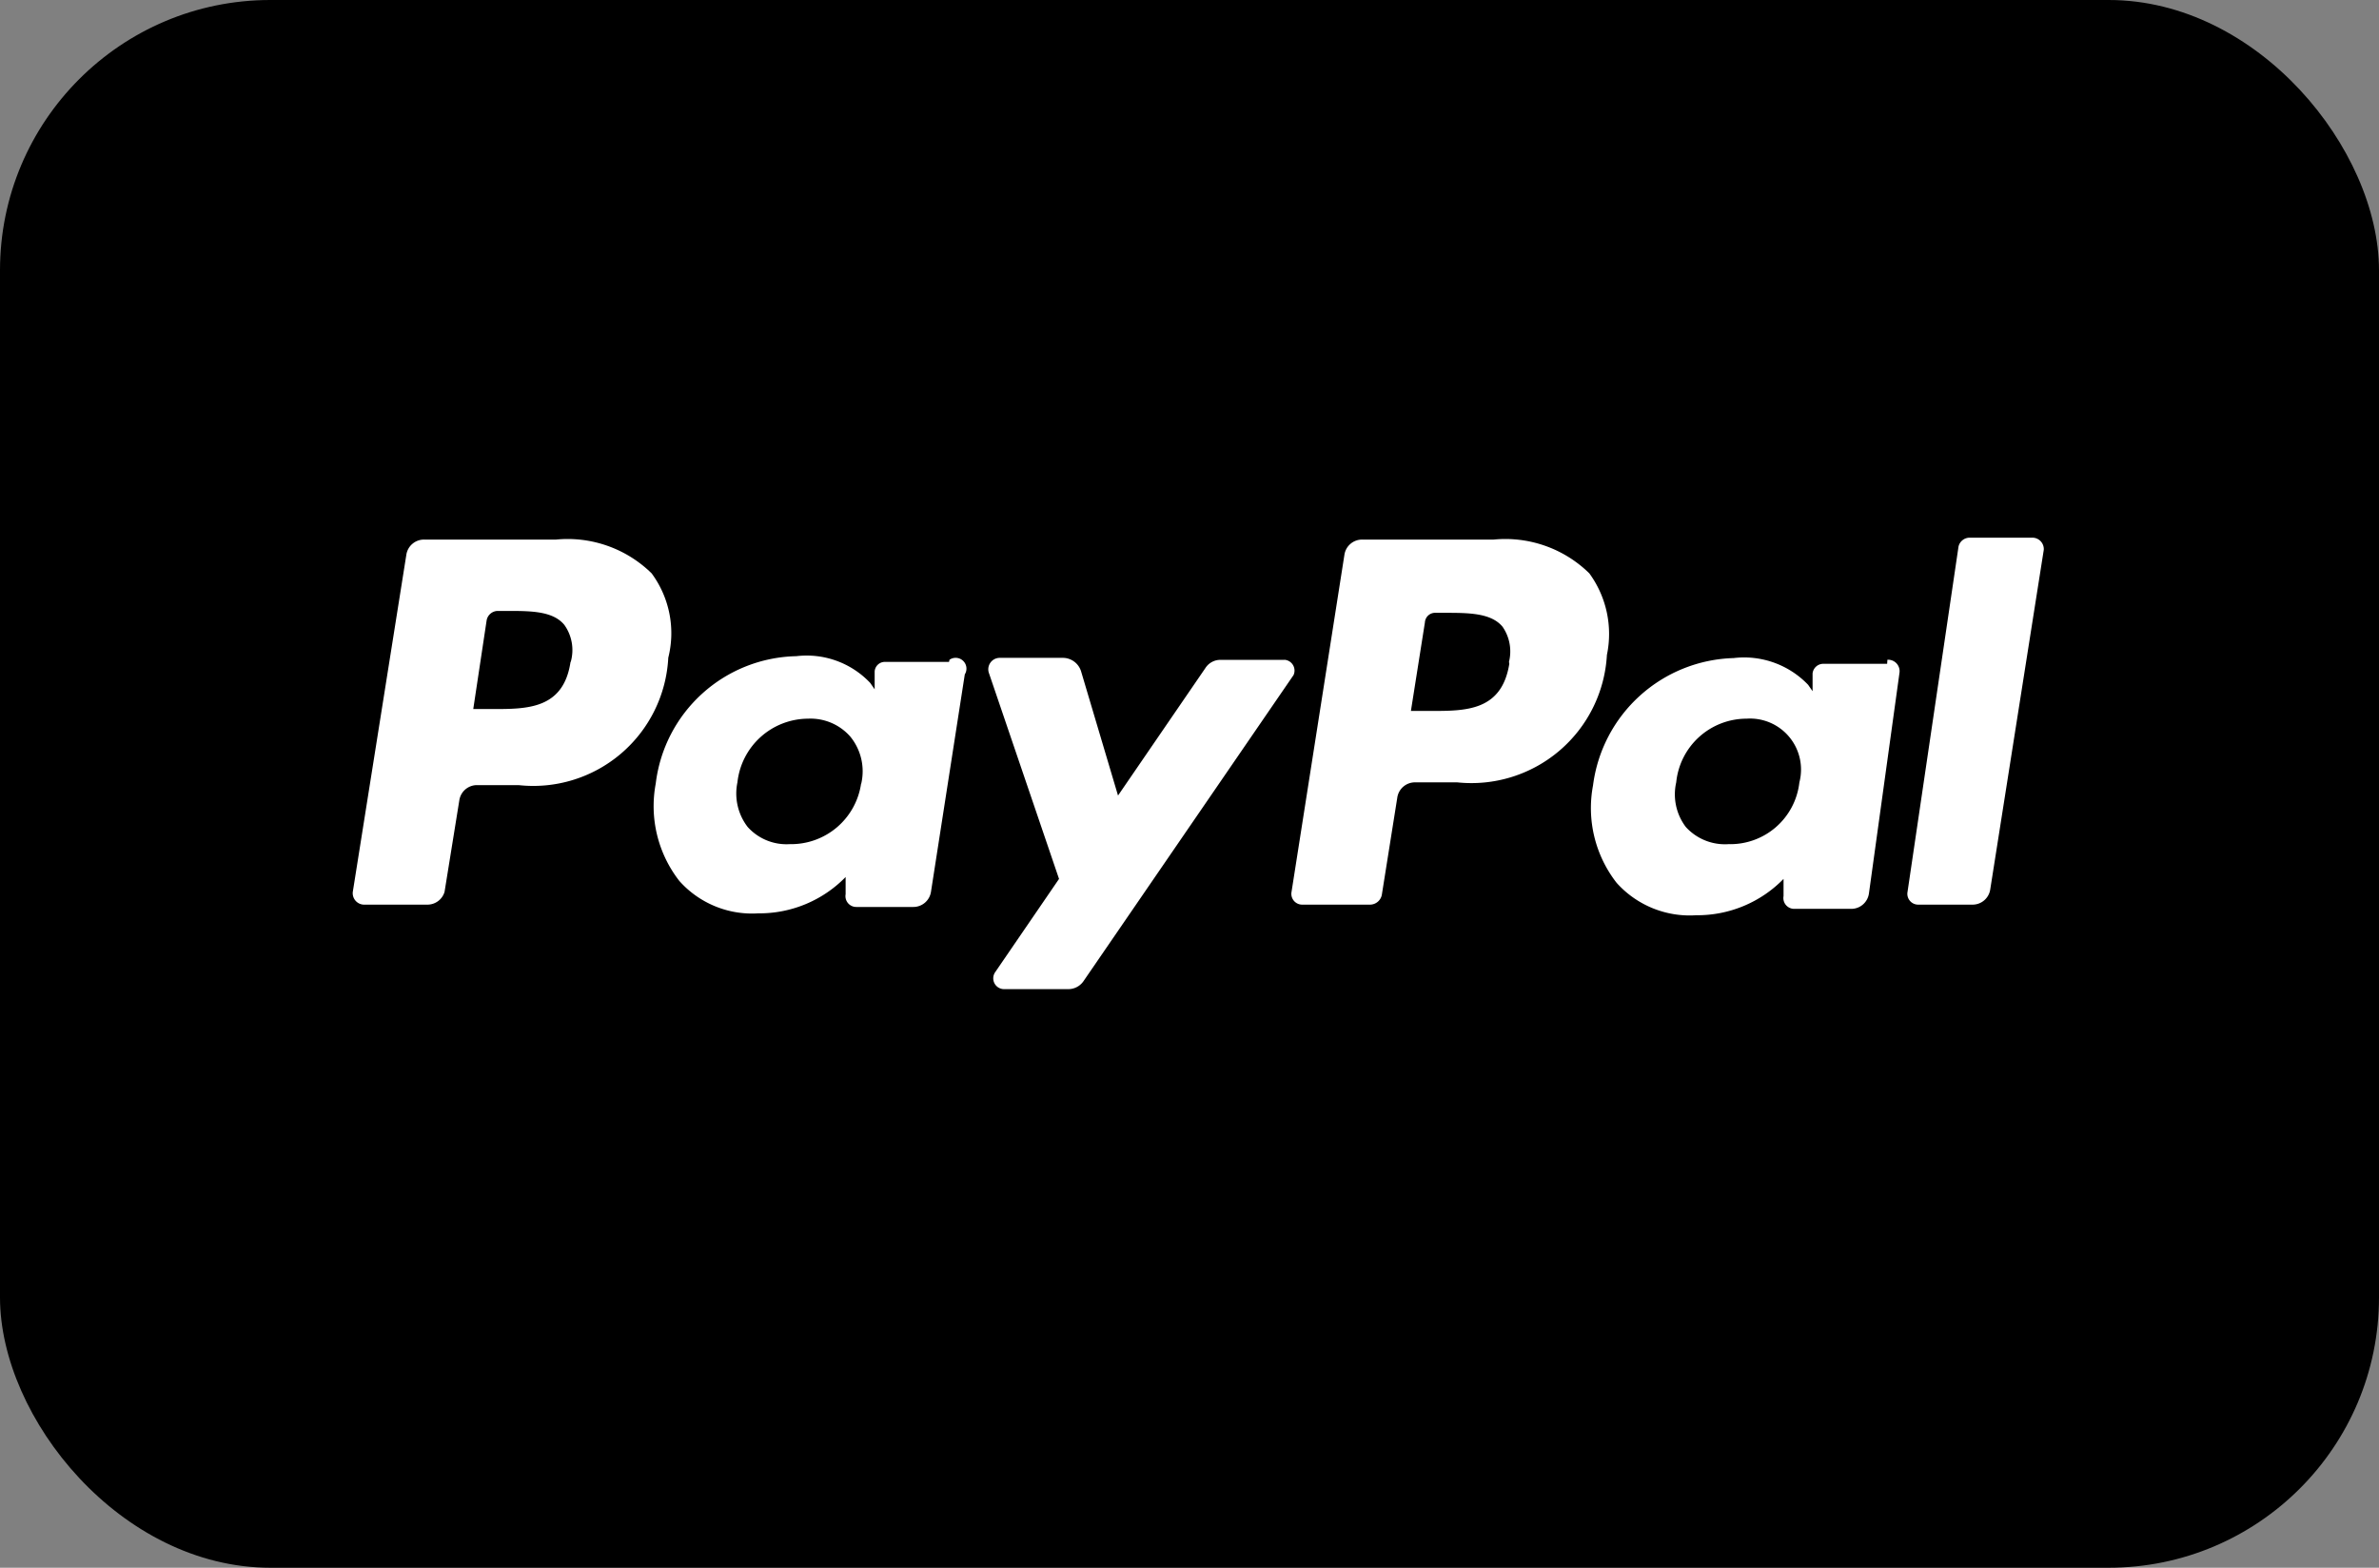<svg xmlns="http://www.w3.org/2000/svg" width="44" height="29" viewBox="0 0 44 29"><rect x="0" y="0" width="44" height="29" fill="#808080" stroke="none"/><defs><style>.a{fill:#fff;}</style></defs><g transform="translate(-0.207)"><rect width="44" height="29" rx="5" transform="translate(0.207)"/><path class="a" d="M11.257,16.1a2.216,2.216,0,0,0-1.768-.625H7.05a.33.33,0,0,0-.33.283l-.99,6.234a.212.212,0,0,0,.2.236H7.109a.33.33,0,0,0,.318-.236L7.7,20.3a.33.33,0,0,1,.33-.283h.766a2.5,2.5,0,0,0,2.769-2.357A1.862,1.862,0,0,0,11.257,16.1Zm-1.5,1.638c-.13.872-.8.872-1.438.872H7.958l.247-1.638a.212.212,0,0,1,.2-.177h.177c.436,0,.849,0,1.061.259A.8.8,0,0,1,9.761,17.738Zm7,0H15.582a.189.189,0,0,0-.2.177v.33l-.082-.118a1.615,1.615,0,0,0-1.367-.495,2.675,2.675,0,0,0-2.6,2.357,2.251,2.251,0,0,0,.436,1.8,1.8,1.8,0,0,0,1.461.6,2.227,2.227,0,0,0,1.615-.672v.318a.2.2,0,0,0,.2.236h1.049a.33.33,0,0,0,.33-.283l.625-4.019a.2.2,0,0,0-.283-.271Zm-1.626,2.251a1.308,1.308,0,0,1-1.32,1.12.966.966,0,0,1-.778-.318,1.013,1.013,0,0,1-.189-.825,1.32,1.32,0,0,1,1.308-1.178.978.978,0,0,1,.778.33A1.013,1.013,0,0,1,15.134,19.989ZM22.96,17.7H21.781a.33.33,0,0,0-.283.153l-1.615,2.357-.684-2.3a.354.354,0,0,0-.33-.247H17.692a.212.212,0,0,0-.2.271l1.3,3.818-1.178,1.721a.2.2,0,0,0,.165.318h1.178a.342.342,0,0,0,.283-.141l3.889-5.668a.2.2,0,0,0-.165-.283ZM28.6,16.1a2.216,2.216,0,0,0-1.768-.625H24.4a.33.33,0,0,0-.33.283l-.978,6.234a.2.2,0,0,0,.2.236h1.249a.224.224,0,0,0,.224-.2l.283-1.779a.33.33,0,0,1,.33-.283h.778a2.51,2.51,0,0,0,2.769-2.357A1.9,1.9,0,0,0,28.6,16.1ZM27.12,17.773c-.141.872-.8.872-1.45.872H25.3l.259-1.638a.189.189,0,0,1,.2-.177h.165c.436,0,.86,0,1.072.259a.8.8,0,0,1,.118.648Zm6.988,0H32.929a.2.2,0,0,0-.2.177v.33l-.082-.118a1.638,1.638,0,0,0-1.379-.495,2.7,2.7,0,0,0-2.6,2.357,2.251,2.251,0,0,0,.436,1.8,1.815,1.815,0,0,0,1.473.6,2.227,2.227,0,0,0,1.615-.672v.318a.2.2,0,0,0,.2.236h1.049a.33.33,0,0,0,.33-.283l.566-4.089a.212.212,0,0,0-.224-.236Zm-1.626,2.216a1.285,1.285,0,0,1-1.308,1.12.978.978,0,0,1-.79-.318,1,1,0,0,1-.177-.825,1.308,1.308,0,0,1,1.3-1.178.943.943,0,0,1,.978,1.178Zm4.325-4.549H35.628a.212.212,0,0,0-.2.165l-.943,6.387a.2.2,0,0,0,.2.236h1a.33.33,0,0,0,.33-.283l.99-6.281a.212.212,0,0,0-.2-.224Z" transform="translate(1.002 -5.494)"/></g></svg>